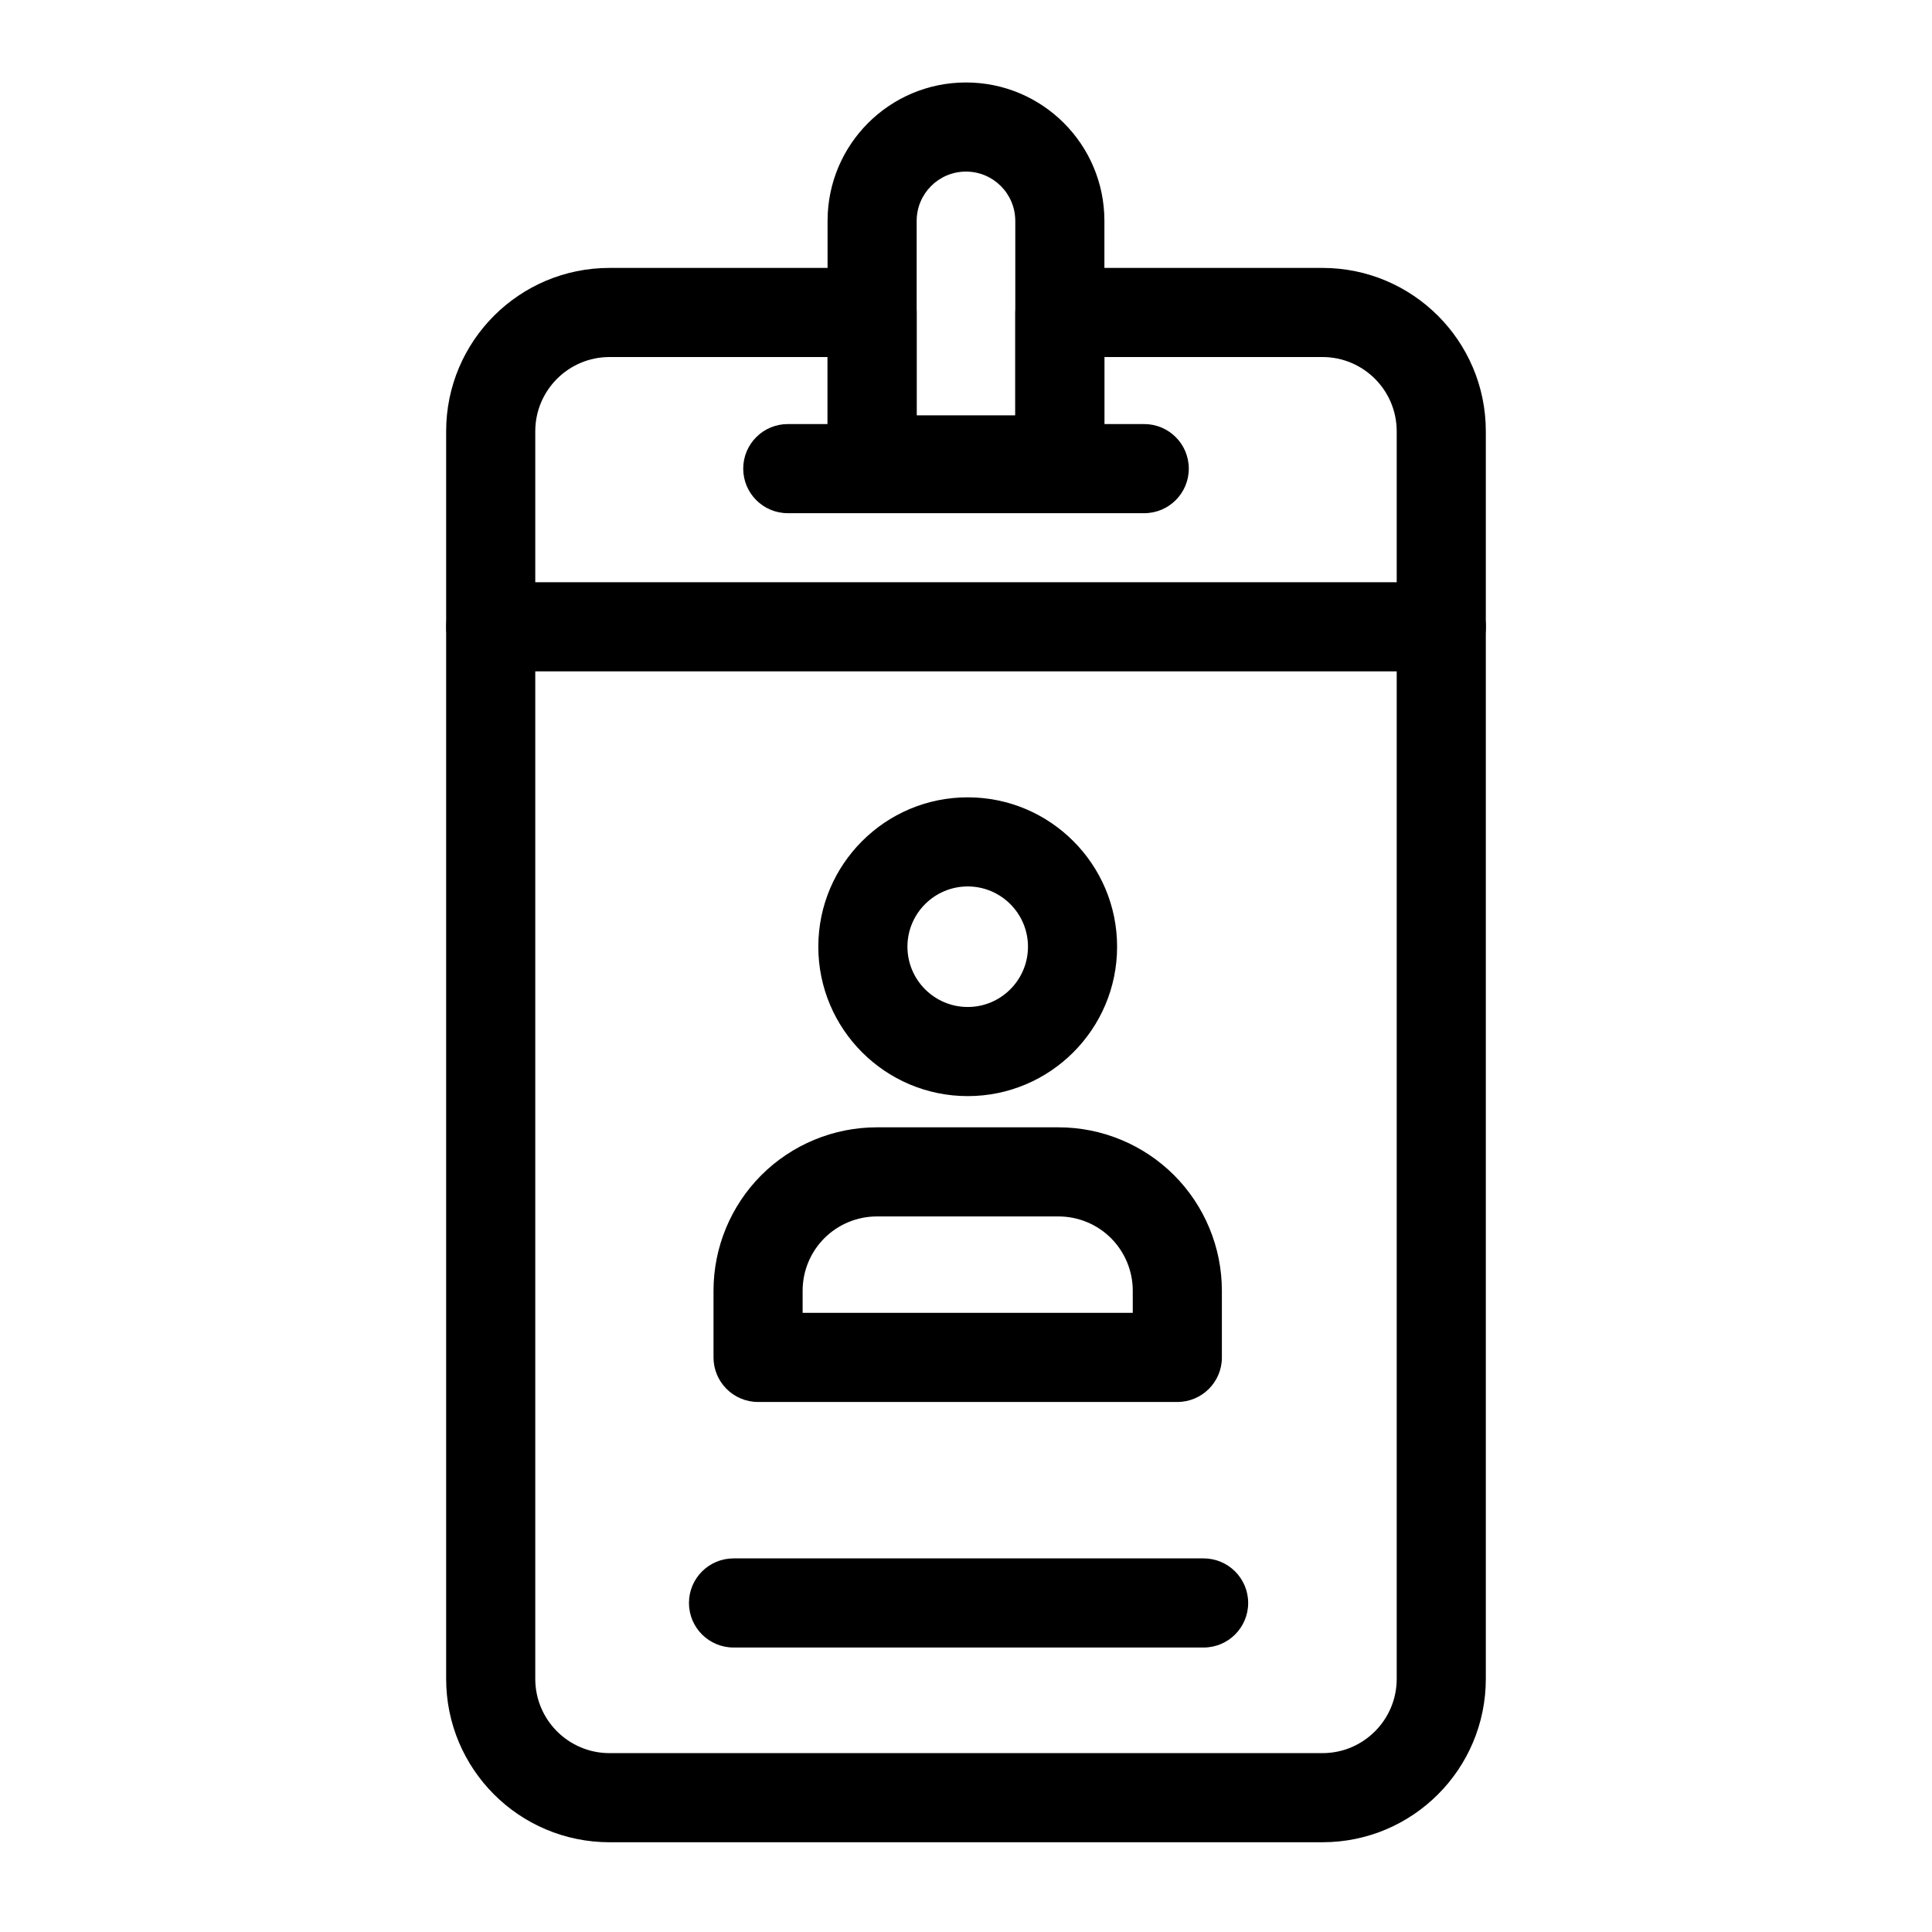 <?xml version="1.0" encoding="UTF-8"?>
<!-- Uploaded to: SVG Repo, www.svgrepo.com, Generator: SVG Repo Mixer Tools -->
<svg fill="#000000" width="800px" height="800px" version="1.1" viewBox="144 144 512 512" xmlns="http://www.w3.org/2000/svg">
 <g fill-rule="evenodd">
  <path d="m467.81 503.73v-17.68c0-11.477-4.566-22.5-12.676-30.621-8.125-8.109-19.145-12.676-30.621-12.676h-48.129c-11.477 0-22.5 4.566-30.621 12.676-8.109 8.125-12.676 19.145-12.676 30.621v17.68c0 6.519 5.289 11.809 11.809 11.809h111.11c6.519 0 11.809-5.289 11.809-11.809zm-23.617-17.68v5.871h-87.488v-5.871c0-5.227 2.078-10.219 5.762-13.918 3.699-3.684 8.691-5.762 13.918-5.762h48.129c5.227 0 10.234 2.078 13.918 5.762 3.684 3.699 5.762 8.691 5.762 13.918z"/>
  <path d="m400.46 355.3c-21.852 0-39.598 17.742-39.598 39.582 0 21.852 17.742 39.598 39.598 39.598 21.836 0 39.582-17.742 39.582-39.598 0-21.836-17.742-39.582-39.582-39.582zm0 23.617c8.801 0 15.965 7.164 15.965 15.965 0 8.816-7.164 15.98-15.965 15.98-8.816 0-15.98-7.164-15.98-15.98 0-8.801 7.164-15.965 15.98-15.965z"/>
  <path d="m274.05 321.92h251.91c6.519 0 11.809-5.305 11.809-11.809 0-6.519-5.289-11.809-11.809-11.809h-251.91c-6.519 0-11.809 5.289-11.809 11.809 0 6.504 5.289 11.809 11.809 11.809z"/>
  <path d="m352.77 280h94.465c6.519 0 11.809-5.289 11.809-11.809s-5.289-11.809-11.809-11.809h-94.465c-6.519 0-11.809 5.289-11.809 11.809s5.289 11.809 11.809 11.809z"/>
  <path d="m386.93 226.81c0-6.519-5.289-11.809-11.809-11.809h-69.59c-23.914 0-43.297 19.383-43.297 43.297v330.62c0 23.914 19.383 43.297 43.297 43.297h188.93c23.914 0 43.297-19.383 43.297-43.297v-330.62c0-23.914-19.383-43.297-43.297-43.297h-69.59c-6.519 0-11.809 5.289-11.809 11.809v27.301h-26.137v-27.301zm-23.617 11.809v27.301c0 6.519 5.289 11.809 11.809 11.809h49.75c6.519 0 11.809-5.289 11.809-11.809v-27.301h57.781c10.863 0 19.68 8.816 19.68 19.68v330.62c0 10.863-8.816 19.68-19.68 19.68h-188.93c-10.863 0-19.68-8.816-19.68-19.68v-330.62c0-10.863 8.816-19.68 19.68-19.68z"/>
  <path d="m436.68 202.54c0-20.262-16.422-36.684-36.684-36.684s-36.684 16.422-36.684 36.684v63.387c0 6.519 5.289 11.809 11.809 11.809h49.75c6.519 0 11.809-5.289 11.809-11.809zm-23.617 0v51.578h-26.137v-51.578c0-7.211 5.84-13.066 13.066-13.066 7.227 0 13.066 5.856 13.066 13.066z"/>
  <path d="m338.39 580.61h124.58c6.519 0 11.809-5.289 11.809-11.809 0-6.519-5.289-11.809-11.809-11.809h-124.58c-6.519 0-11.809 5.289-11.809 11.809 0 6.519 5.289 11.809 11.809 11.809z"/>
 </g>
</svg>